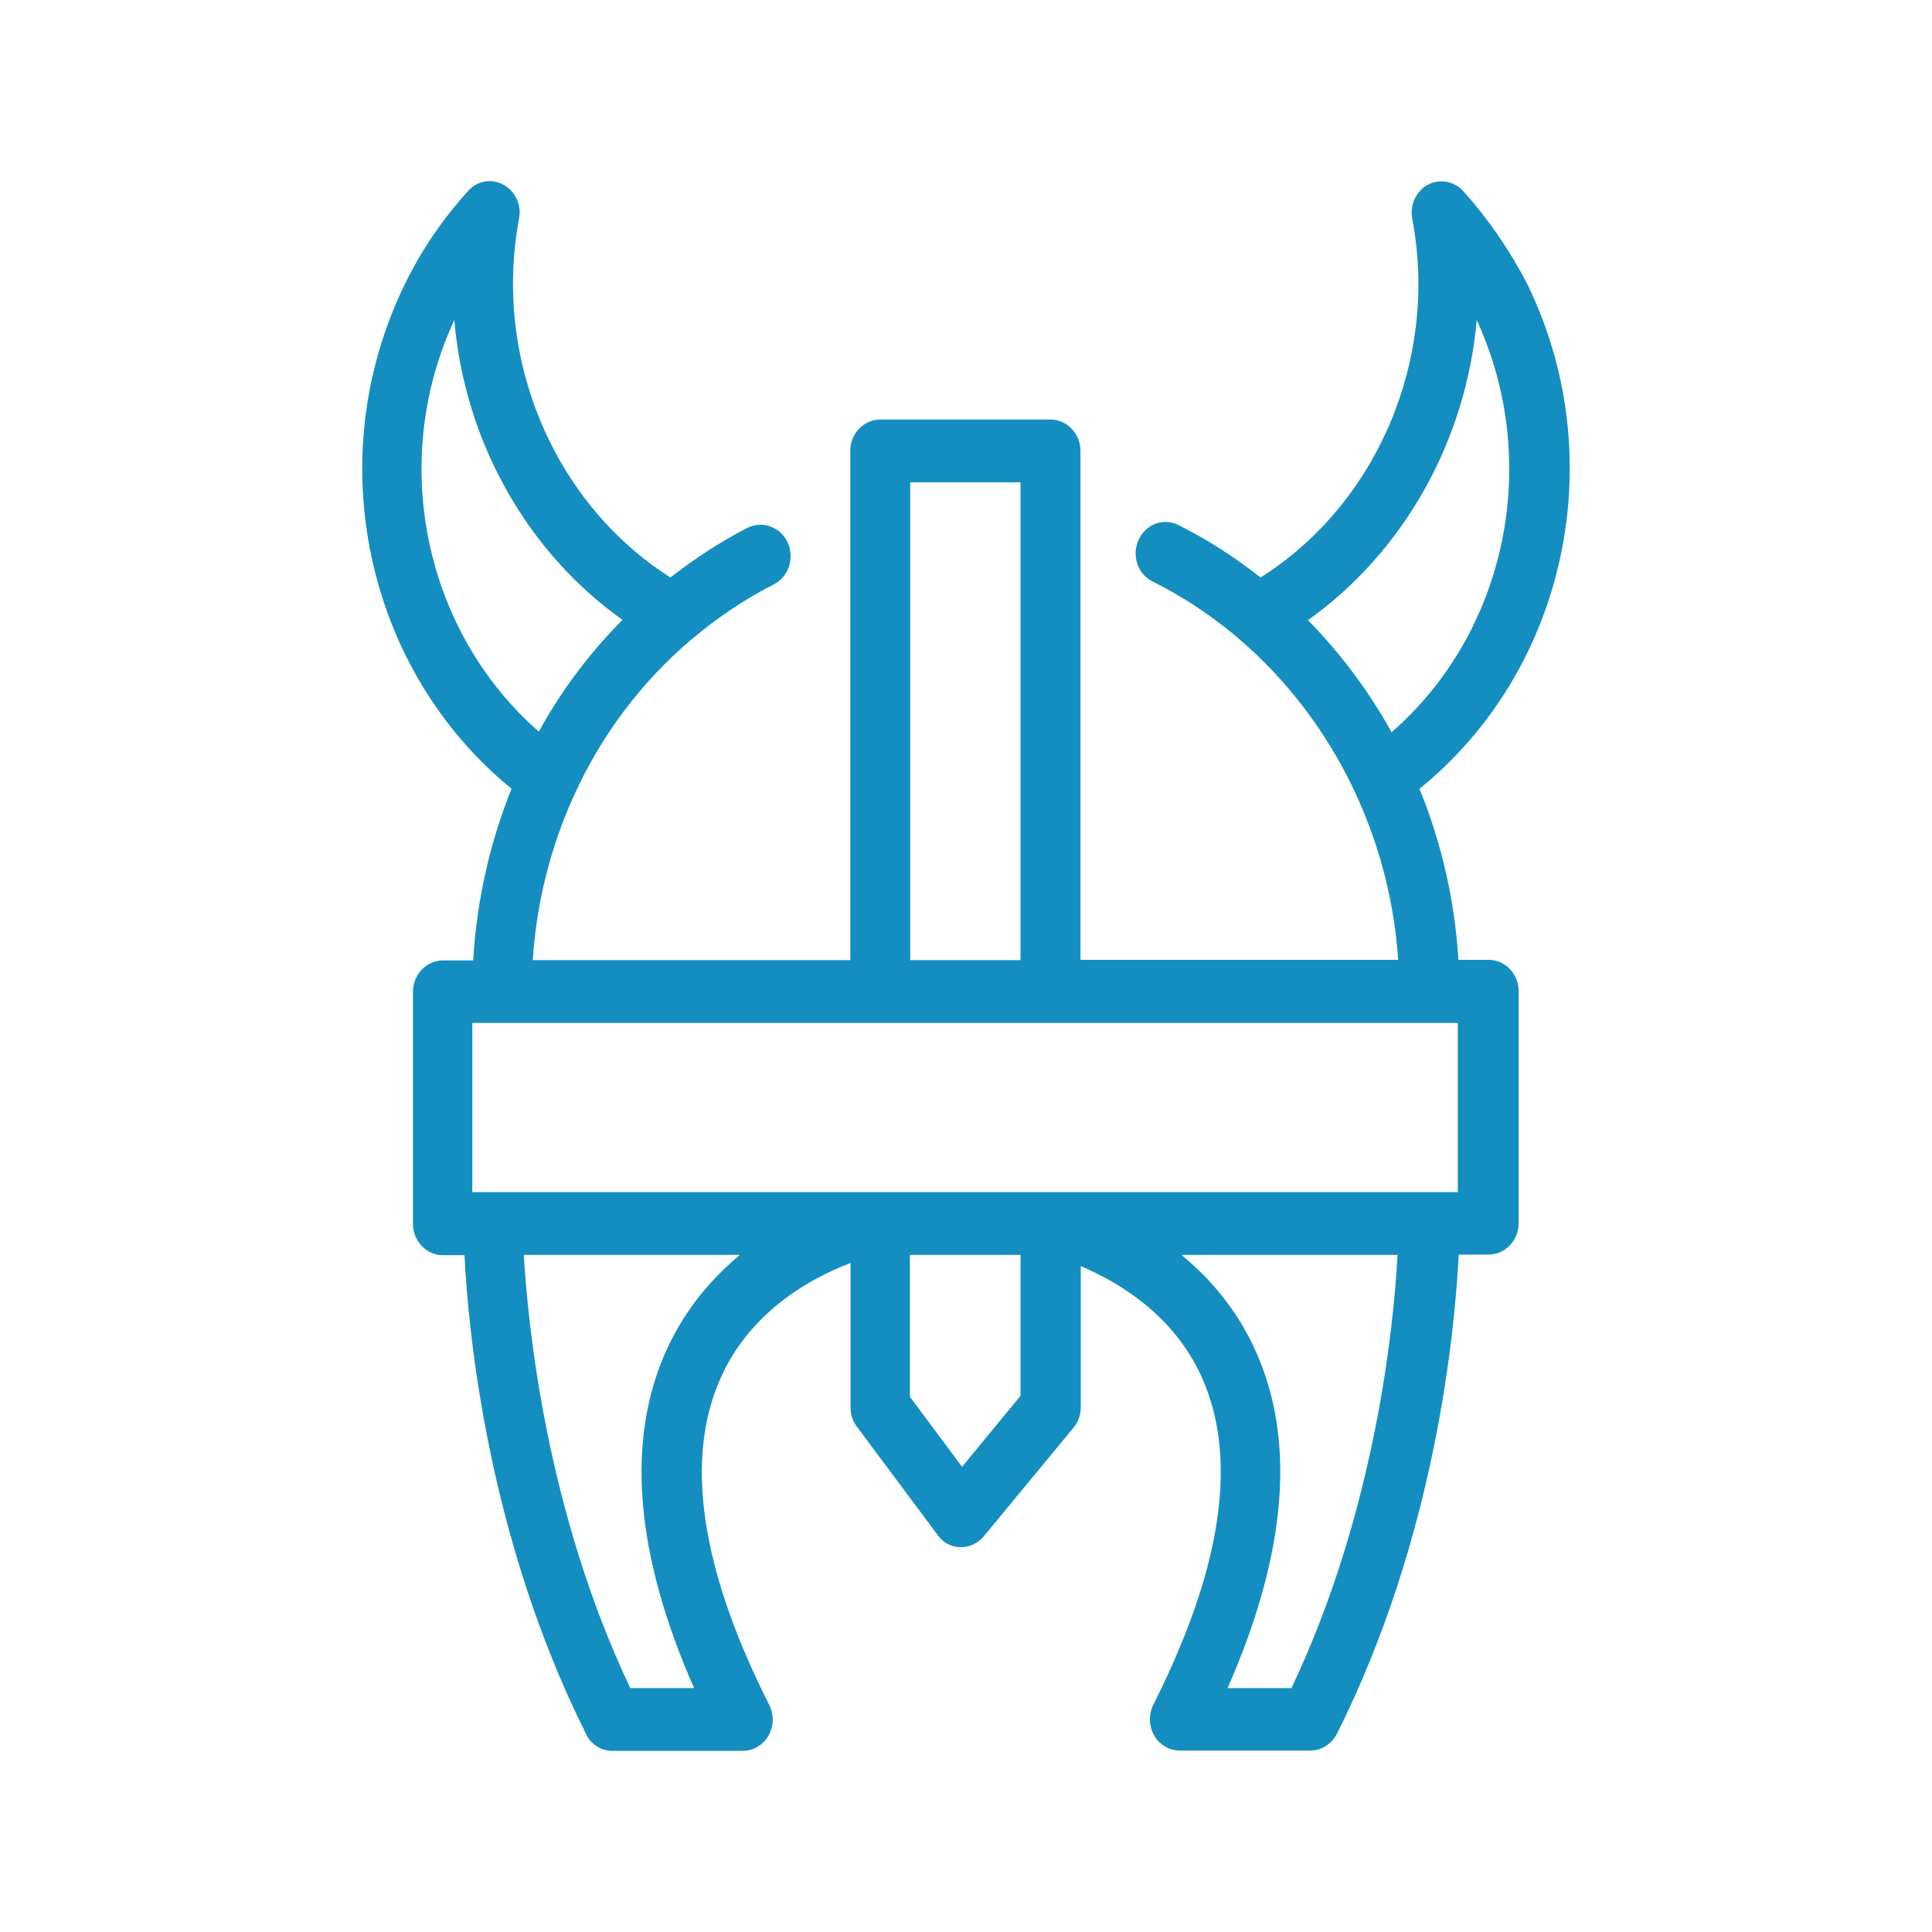 <svg width="32" height="32" viewBox="0 0 32 32" fill="none" xmlns="http://www.w3.org/2000/svg">
<path d="M24.235 3.164C24.081 2.998 23.843 2.956 23.65 3.06C23.456 3.164 23.347 3.398 23.391 3.622C23.833 5.951 22.806 8.348 20.879 9.565C20.457 9.232 20.006 8.941 19.519 8.696C19.271 8.572 18.978 8.681 18.859 8.941C18.74 9.201 18.844 9.513 19.092 9.632C21.421 10.797 22.979 13.22 23.158 15.898H17.896V7.469C17.896 7.183 17.672 6.949 17.399 6.949H14.579C14.306 6.949 14.083 7.183 14.083 7.469V15.903H8.825C8.885 14.946 9.123 14.026 9.501 13.189C9.952 12.19 10.613 11.306 11.442 10.599C11.447 10.594 11.457 10.589 11.462 10.584C11.874 10.236 12.325 9.929 12.817 9.679C13.065 9.554 13.164 9.242 13.045 8.982C12.926 8.728 12.628 8.618 12.38 8.743C11.923 8.977 11.501 9.258 11.104 9.565C9.183 8.343 8.16 5.951 8.597 3.622C8.642 3.393 8.532 3.164 8.339 3.06C8.145 2.951 7.902 2.993 7.753 3.164C7.336 3.622 6.984 4.137 6.71 4.698C5.291 7.589 6.06 11.099 8.473 13.064C8.115 13.953 7.897 14.91 7.837 15.908H7.336C7.063 15.908 6.84 16.142 6.84 16.428V20.27C6.84 20.556 7.063 20.79 7.336 20.79H7.693C7.758 22.064 8.076 25.464 9.709 28.724C9.784 28.891 9.957 29 10.141 29H12.301C12.474 29 12.638 28.906 12.727 28.75C12.817 28.594 12.822 28.402 12.742 28.241C11.601 25.984 11.332 24.154 11.943 22.808C12.454 21.679 13.492 21.144 14.088 20.92V23.312C14.088 23.426 14.123 23.541 14.192 23.629L15.533 25.428C15.622 25.553 15.761 25.626 15.91 25.626C15.915 25.626 15.92 25.626 15.92 25.626C16.064 25.626 16.203 25.558 16.297 25.444L17.782 23.645C17.861 23.551 17.901 23.431 17.901 23.307V20.972C18.506 21.227 19.43 21.762 19.901 22.802C20.512 24.149 20.244 25.974 19.102 28.236C19.023 28.397 19.028 28.589 19.117 28.745C19.206 28.901 19.37 28.995 19.544 28.995H21.703C21.887 28.995 22.056 28.886 22.145 28.714C23.779 25.454 24.096 22.054 24.161 20.78H24.657C24.93 20.78 25.154 20.546 25.154 20.26V16.418C25.154 16.132 24.93 15.898 24.657 15.898H24.156C24.096 14.91 23.873 13.953 23.511 13.064C25.938 11.104 26.713 7.584 25.288 4.688C25 4.137 24.648 3.622 24.235 3.164ZM7.525 5.301C7.693 7.287 8.711 9.128 10.31 10.267C9.764 10.818 9.297 11.437 8.925 12.118C7.033 10.464 6.432 7.651 7.525 5.301ZM24.151 19.745H17.399H14.574H7.823V16.943H14.574H17.394H24.146V19.745H24.151ZM15.076 7.989H16.903V15.903H15.076V7.989ZM11.044 22.35C10.364 23.842 10.513 25.73 11.496 27.96H10.439C9.049 25.028 8.746 21.97 8.676 20.785H12.256C11.799 21.165 11.357 21.669 11.044 22.35ZM16.903 23.119L15.935 24.295L15.071 23.135V20.785H16.903V23.119ZM21.391 27.96H20.333C21.316 25.724 21.47 23.842 20.785 22.35C20.477 21.674 20.03 21.165 19.569 20.785H23.148C23.084 21.97 22.781 25.028 21.391 27.96ZM23.049 12.128C22.672 11.447 22.205 10.823 21.664 10.272C23.262 9.133 24.285 7.287 24.459 5.301C25.546 7.662 24.945 10.48 23.049 12.128Z" fill="#148EC0"/>
</svg>
